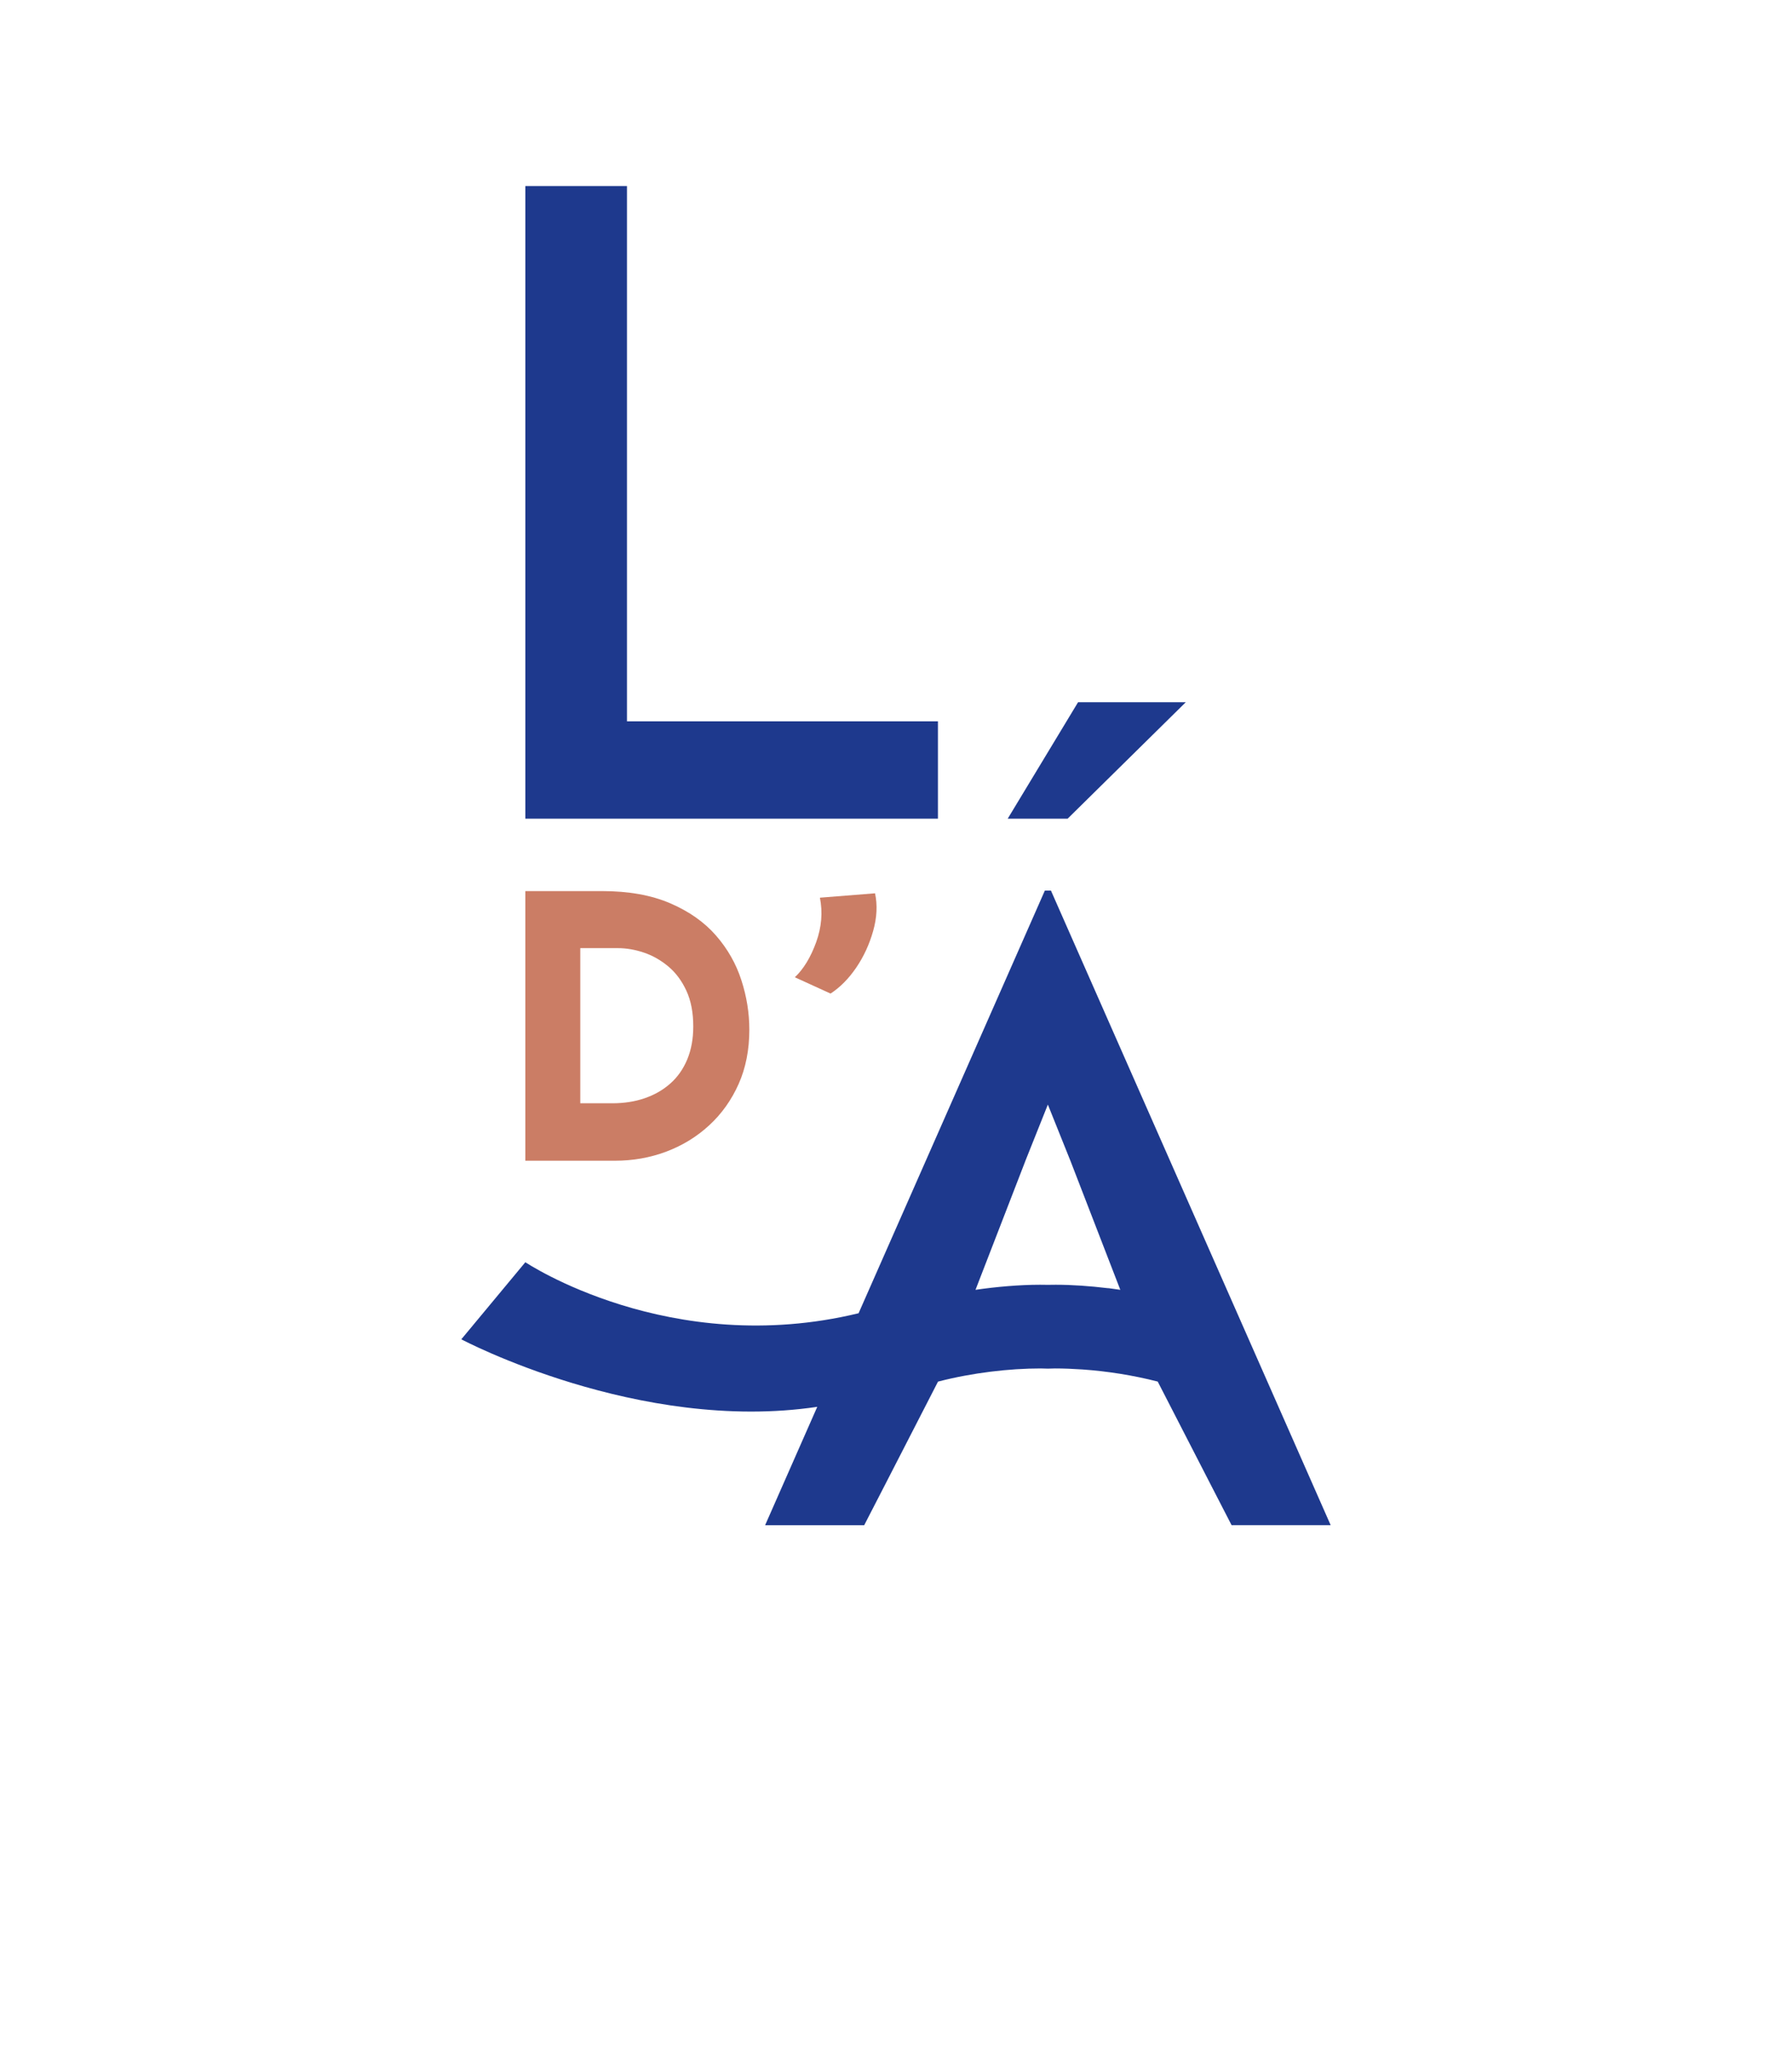 <?xml version="1.0" encoding="UTF-8"?>
<svg data-bbox="216.73 87.37 408.42 628.88" viewBox="0 0 841.89 961.94" xmlns="http://www.w3.org/2000/svg" data-type="color">
    <g>
        <path fill="#1e398d" d="M294.55 87.37h-47.74v297.09h193.84v-45.71h-146.1V87.37z" data-color="1"/>
        <path d="M312.99 540.83c7.59-2.84 14.32-6.96 20.18-12.35 5.86-5.39 10.46-11.85 13.83-19.39 3.36-7.54 5.04-16.06 5.04-25.57 0-7.77-1.24-15.51-3.74-23.22-2.49-7.71-6.46-14.7-11.92-20.96-5.45-6.26-12.61-11.31-21.48-15.13-8.87-3.83-19.57-5.74-32.09-5.74H246.8V545.1h42.09c8.46 0 16.49-1.42 24.09-4.26Zm-40.37-22.71v-72.86h17.6c4.04 0 8.13.7 12.26 2.09 4.13 1.39 7.95 3.56 11.47 6.49 3.51 2.93 6.35 6.73 8.51 11.4s3.24 10.27 3.24 16.81c0 5.77-.94 10.92-2.81 15.43-1.88 4.52-4.52 8.3-7.94 11.33-3.41 3.03-7.43 5.34-12.05 6.93-4.61 1.59-9.71 2.38-15.29 2.38h-15Z" fill="#cb7d65" data-color="2"/>
        <path d="M402.28 454.38c3.53-5.19 6.17-10.93 7.94-17.21 1.77-6.28 2.06-12.16.88-17.66l-25.9 2.06c1.37 6.87.79 13.83-1.76 20.9-2.56 7.06-5.89 12.56-10.01 16.48l16.77 7.65c4.51-2.94 8.54-7.01 12.07-12.21Z" fill="#cb7d65" data-color="2"/>
        <path fill="#1e398d" d="M557.08 329.78h-50.6l-33.05 54.68h28.15l55.5-54.68z" data-color="1"/>
        <path d="M493.74 418.23h-2.86l-87.51 198.49c-88.7 21.49-156.56-23.96-156.56-23.96l-30.08 36.2s83.24 44.22 167.22 31.71l-24.49 55.58h46.55l10.26-19.91 24.35-47.39.09-.13c16.21-4.18 33.43-6.17 48.27-6.17 1.1 0 2.2.09 3.3.09s2.25-.09 3.35-.09c4.18 0 8.54.18 12.99.48 11.45.79 23.61 2.69 35.28 5.68l24.44 47.52 10.26 19.91h46.55L493.73 418.22Zm-12.06 127.06 10.61-26.56 10.66 26.56 23.34 60.34.04.09c-1.76-.26-3.52-.48-5.37-.75-.22-.04-.48-.04-.7-.04-8.02-.97-16.43-1.59-24.22-1.59-1.19 0-2.47.04-3.74.04s-2.51-.04-3.7-.04c-9.78 0-20.61.97-30.3 2.38l23.39-60.42Z" fill="#1e398d" data-color="1"/>
    </g>
</svg>
